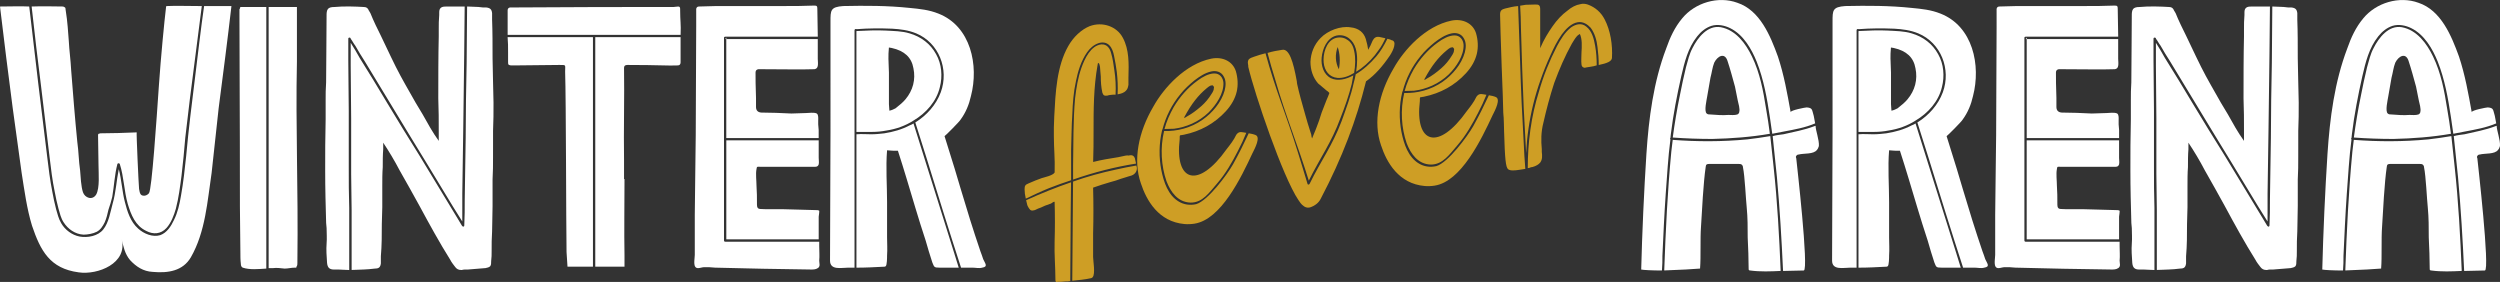 <svg xmlns="http://www.w3.org/2000/svg" id="Laag_2" viewBox="0 0 971.45 109.56"><rect x="0" y="0" width="971.45" height="109.56" fill="#333333" stroke="none"/><path d="M84.98,41.91l-2.75,25.27c-1.65,10.99-2.38,22.89-8.06,32.79-3.11,5.31-8.79,6.23-14.84,5.68-3.66-.18-6.41-2.02-8.79-4.58-2.01-2.38-2.56-5.13-3.3-8.24,2.56,9.52-9.34,14.1-16.67,13-11.17-1.47-14.84-8.42-18.13-18.13-2.01-6.59-2.93-13.55-4.03-20.51l-3.48-25.27C3.3,29.27,1.47,15.17,0,2.53c4.76,0,7.51-.18,11.36,0,2.2,19.05,4.58,39.19,6.96,58.24.55,4.58,1.1,9.16,2.01,13.74.37,2.2.92,4.58,1.47,6.78.55,1.83.92,3.66,2.02,5.5,1.47,2.56,4.21,4.58,7.14,5.13,3.11.55,7.14-.18,9.16-2.75,2.2-2.75,2.75-6.78,3.66-10.07,1.28-4.4,1.47-8.97,2.38-13.37,1.1,4.21,1.28,8.61,2.38,12.82.92,3.66,2.2,7.69,5.13,10.26,2.2,2.02,5.68,3.48,8.61,2.56,2.56-.92,4.21-3.48,5.31-5.86,1.47-2.93,2.2-6.23,2.75-9.52.92-5.13,1.47-10.26,2.01-15.39.92-10.26,2.2-20.51,3.48-30.77,1.1-8.79,2.2-18.68,3.48-27.47h10.62c-1.47,12.82-3.3,26.92-4.95,39.56ZM12.27,2.53c3.85-.18,10.07,0,12.27,0l.73.37c.18.18.18.37.18.55.92,5.86.92,8.42,1.28,12.45.18,3.66.73,7.51.92,11.36.73,9.34,1.47,18.68,2.38,27.84.55,3.85.55,7.51,1.1,11.17.18,2.38.37,6.23,1.1,8.42.73,2.2,3.66,3.3,5.13.92,1.47-2.56.92-8.43.92-11.17,0-4.03-.18-7.88-.18-11.9,0-.18,0-.37.18-.55.18,0,.37,0,.55-.18,4.76,0,9.52-.18,14.29-.37-.18,0,.73,20.15.92,21.98.18.73.18,1.83.92,2.38.92.55,2.2.18,2.93-.73,1.1-1.28,2.93-28.39,3.85-41.76.73-10.81,2.2-25.82,2.75-30.22,0,0,0-.55.18-.73,3.11-.18,9.71,0,13.74,0l-2.75,21.43c-1.28,9.89-2.56,19.78-3.66,29.67-.37,4.95-.92,9.89-1.47,14.83-.55,4.21-1.1,8.61-2.2,12.82-.73,2.56-1.83,5.49-3.66,7.51-2.2,2.38-5.13,2.56-7.88,1.1-4.21-2.02-5.86-6.23-7.14-10.44-1.47-5.13-1.47-10.44-3.11-15.57-.18-.37-.73-.37-.92,0-1.1,4.21-1.28,8.61-2.01,12.82-.37,1.65-.92,3.3-1.47,4.94-.37,1.65-.73,3.3-1.47,4.95-.73,1.47-1.65,2.93-3.11,3.66-1.47.73-3.48,1.1-5.13,1.1-3.3-.18-6.04-2.2-7.69-4.76-1.1-1.65-1.47-3.48-2.01-5.31-.55-2.2-1.1-4.4-1.47-6.59-.92-4.4-1.47-8.97-2.01-13.55l-3.3-27.47c-1.28-9.89-2.56-21.06-3.66-30.95Z" style="fill: #fff;"></path><path d="M93.41,2.72h10.07v101.65c-3.11.18-6.41.55-9.16-.37q-.73-.37-.73-1.47c-.18-1.47-.18-3.11-.18-4.76,0-5.68-.18-11.54-.18-17.4,0-40.11-.18-53.3-.18-74.18v-2.56c.18-.18.18-.37.18-.37,0-.18.18-.37.18-.55ZM115.57,101.98c0,.55,0,1.28-.37,1.65,0,.18,0,.37-.18.37h-.37c-1.47,0-2.75.37-4.03.37-1.65-.18-3.11-.37-4.58-.18h-1.65V2.72h10.99v21.25c-.55,25.82.55,48.17.18,78.02Z" style="fill: #fff;"></path><path d="M136.26,14.8c-.37-.37-.92-.18-.92.18v8.61c0,6.59.18,13,.18,19.6v21.98c0,5.13,0,10.44.18,15.57v24.18c-1.47,0-2.93-.18-4.03-.18h-1.83c-1.83,0-2.56-.73-2.75-2.56-.18-2.75-.37-5.13-.18-7.51.18-2.2,0-4.03,0-6.04,0-.73-.18-1.28-.18-2.02-.18-6.41-.37-13.19-.37-20.7,0-6.04,0-12.64.18-19.6v-7.33c0-2.2,0-4.58.18-6.96,0-6.78.18-16.67.18-25.82,0-1.1,0-2.02.55-2.75.55-.55,1.28-.73,2.56-.73,3.48-.37,8.43-.18,11.36,0,.92,0,1.47.37,1.83,1.1,0,.18.18.37.18.37.18.37.37.55.55.92.55,1.47,1.28,2.93,2.01,4.58,2.75,5.5,5.31,11.17,7.88,16.3,2.38,4.76,5.13,9.34,7.69,13.92.92,1.47,1.83,3.11,2.75,4.58,1.83,3.3,3.85,6.96,6.23,10.26v-3.66c0-4.21,0-8.61-.18-12.82,0-7.14,0-16.67.18-24.18v-2.56c0-2.02,0-3.85.18-5.68v-.73c0-.73,0-1.47.55-2.02.55-.55,1.47-.55,2.01-.55h7.33c0,6.23-.18,12.27-.18,18.5-.18,9.71-.18,19.41-.37,29.12-.18,8.24-.18,16.67-.37,25.09v10.81c-1.28-2.02-2.38-3.85-3.66-5.86-3.48-5.68-6.96-11.54-10.44-17.22-4.4-7.14-8.61-14.1-12.82-21.06-3.66-6.04-7.33-12.09-10.99-18.13-1.28-2.01-2.56-4.03-3.66-6.04-.73-.91-1.1-1.83-1.83-2.75v-.18ZM191.58,58.21v2.93c0,2.75,0,5.68-.18,8.61v10.26c0,3.3-.18,6.96-.18,9.89-.18,2.56-.18,5.13-.18,7.69,0,1.28,0,2.56-.18,3.85,0,.91,0,1.47-.37,2.01-.55.55-1.28.55-1.83.73-1.83.18-4.4.37-6.78.55h-.55c-.55,0-1.28,0-1.83.18h-.37c-.92,0-1.65-.37-2.2-1.1-.55-.73-1.47-1.83-2.01-2.93-4.03-6.41-8.06-13.74-11.91-20.88-2.56-4.58-5.13-9.34-7.69-13.74-2.01-3.85-4.21-7.51-6.41-10.81v2.56c-.18,2.2-.18,4.58-.18,6.96-.18,2.38-.18,4.95-.18,7.51v8.06c0,2.2-.18,4.4-.18,6.59,0,4.03,0,8.24-.37,12.45v2.75c-.18,1.47-.73,2.02-2.2,2.02-1.83.18-3.11.37-4.4.37s-3.11.18-4.76.18v-23.26c0-4.58-.18-9.34-.18-14.1v-21.61c0-6.78-.18-13.55-.18-20.33v-8.97c1.28,2.01,2.38,3.85,3.48,5.86,3.66,5.86,7.14,11.54,10.62,17.4,4.21,6.96,8.43,13.92,12.82,20.88,3.66,6.04,7.33,12.09,10.99,18.13,1.28,2.02,2.38,4.03,3.66,6.04.55.92,1.1,1.83,1.65,2.75l.18.18c.18.37.73.18.73-.18.18-3.3.18-6.78.18-10.07.18-8.06.18-15.93.37-23.99,0-9.71.18-19.41.37-29.12,0-7.33.18-14.65.18-21.98,1.47,0,3.11.18,4.4.18.55,0,1.1.18,1.65.18h1.28c1.65.18,2.2.73,2.38,2.2v2.56c.18,4.58.18,9.89.18,15.02.18,5.86.18,12.09.37,17.22,0,3.66,0,7.33-.18,10.99v7.33Z" style="fill: #fff;"></path><path d="M197.26,13.52V4q0-.92.92-1.1h1.28c23.81-.18,43.04-.18,62.27-.18.55,0,1.1-.18,1.83-.18.55,0,.73.37.73.92v.37c0,4.4.37,5.49.18,9.71h-67.22ZM230.41,14.62v89.01h-9.89l-.37-5.68c-.18-11.17-.18-58.61-.55-70.15,0-2.75.55-2.56-2.38-2.56-6.78,0-10.44.18-17.22.18h-1.47c-.92-.18-1.1-.18-1.1-1.28v-3.85c0-2.2,0-3.84-.18-5.86h33.15v.18ZM264.47,24.14q0,1.28-1.1,1.28c-3.66.18-7.33-.18-19.6-.18q-1.28,0-1.28,1.1c.18,11.17-.18,24.54,0,35.72v7.51h.18c0,9.89-.18,19.96,0,29.85v4.21h-11.36V14.44h33.15v9.71Z" style="fill: #fff;"></path><path d="M317.77,104.18c-.73.55-1.83.55-2.56.55-13.19-.18-24.36-.37-37.36-.73-1.47-.18-2.75-.18-4.21-.18-.73,0-1.65.37-2.38.37-2.2,0-1.28-3.48-1.28-5.13v-15.57c.18-10.26.18-20.7.37-30.95,0-14.1.18-28.2.18-42.31V3.45q.18-.92,1.1-.92c2.2,0,4.58-.18,6.78-.18h25.82c4.03,0,8.06,0,12.09-.18,1.1,0,1.28.18,1.28,1.28,0,3.66.18,7.14.18,10.81h-35.9c-.37,0-.55.18-.55.37v78.76c0,.37.18.55.55.55h36.45v1.65c0,2.02.18,3.85,0,5.68,0,1.1.55,2.2-.55,2.93ZM282.24,14.8v.37h-.37c0-.18.18-.37.37-.55v.18ZM282.24,15.17h35.53v7.69c0,.92.18,1.83,0,2.75q-.18,1.1-1.28,1.28c-2.93.18-17.22,0-21.25,0h-.55q-1.1.18-1.1,1.28c0,1.83,0,5.68.18,9.89v3.48q0,2.01,2.01,2.2c3.85,0,7.69.18,11.72.37,1.83,0,3.85-.18,5.68-.18,1.1,0,3.11-.37,4.21.18.73.55.55,2.01.55,2.75v1.47c0,.73.18,1.47.18,2.2v3.11h-35.9V15.17ZM293.96,65.72c-.37,1.83,0,4.58,0,6.41.18,2.38.18,4.76.18,7.14v.18c0,2.2,1.1,1.65,3.11,1.83h6.59c4.4.18,8.97.18,13.55.37.18,0,.55,0,.92.18.18.18-.18,2.01-.18,2.38v8.79h-35.9v-38.46h35.9v6.78c0,.73.18,1.83,0,2.56-.18.55-.55.92-1.28.92h-21.61c-1.1,0-1.1-.18-1.28.91Z" style="fill: #fff;"></path><path d="M381.69,104c-1.28.37-2.56,0-3.85,0h-4.4c-4.58-14.1-8.97-28.21-13.37-42.49-1.47-4.58-2.93-9.34-4.4-13.92,4.4-2.75,8.06-6.78,9.89-11.72,3.3-8.97-.73-19.23-9.52-22.89-3.11-1.28-6.23-1.65-9.34-1.83-4.58-.18-9.16-.18-13.74.18h-.18c-.18-.18-.73,0-.73.37v92.31h-2.56c-2.56,0-6.96,1.1-6.96-2.75,0-16.48.18-33.15.18-49.64V8.39c0-4.4,0-5.68,4.95-6.04,8.61-.18,17.22-.18,25.82.73,3.85.37,7.51.73,11.17,2.2,12.64,4.95,15.75,20.15,12.64,32.05-.73,3.3-2.01,6.41-4.03,9.16-.37.73-6.04,6.41-6.23,6.41,2.56,8.06,5.86,18.87,6.23,20.33,2.38,8.06,4.95,16.3,7.69,24.36.37.91.73,2.01,1.1,3.11.73,1.65,2.01,2.93-.37,3.3ZM332.79,51.25V12.06h.18c3.66-.18,7.51-.37,11.17-.18,3.11.18,6.41.18,9.34,1.1,4.4,1.28,8.06,4.03,10.26,8.06,2.2,3.85,2.56,8.61,1.47,12.82-1.28,5.49-5.31,10.07-10.26,13-3.11,2.01-6.78,3.3-10.44,3.85-1.83.37-3.85.55-5.68.55h-6.04ZM370.89,98.69c.55,1.83,1.1,3.48,1.65,5.31h-7.51c-2.01,0-2.01-.18-2.75-2.02-.92-2.93-1.83-5.68-2.56-8.42-1.47-4.4-2.75-8.61-4.03-12.82-2.2-7.33-4.4-14.84-6.78-22.16-1.28,0-2.75,0-4.21-.18-.55,6.59,0,13.55,0,20.15v13.74c0,2.2.18,4.58,0,6.96,0,.73,0,3.85-.55,4.21-.18.18-.37.18-.73.18-3.48.18-6.96.37-10.62.37v-51.83c2.01-.18,3.85,0,5.68,0s3.48-.18,5.13-.37c3.48-.55,6.78-1.47,9.89-3.11.55-.18.92-.37,1.47-.73,5.31,16.85,10.62,33.88,15.93,50.73ZM345.24,23.05c0,1.83.18,3.66.18,5.13v12.27c0,.92.18,1.83.18,2.56.92-.18,1.65-.55,2.38-.92,1.65-1.28,2.93-2.38,3.85-3.48,2.93-3.48,4.03-7.69,3.11-12.09-.73-4.21-3.48-6.78-8.43-7.88-.37,0-.73-.18-1.1-.18-.18,1.65-.18,3.11-.18,4.58Z" style="fill: #fff;"></path><path d="M438.48,33.03c-.16.8-.31,1.61-.93,2.17-.78.9-2.03,1.25-3.27,1.45.16-2.98,0-5.92-.31-8.67-.31-2.13-.62-4.26-1.09-6.37-.31-1.51-.78-2.99-1.87-4.07-1.09-1.07-2.65-1.29-4.21-.74-1.71.58-3.27,1.92-4.36,3.49-2.34,3.33-3.58,7.42-4.36,11.29-.93,4.2-1.25,8.61-1.4,12.84-.31,4.57-.31,9.09-.47,13.78v11.84c-2.96.94-5.76,2-8.57,3.07-3.12,1.27-6.08,2.68-9.04,4.08-.31-1.35-.47-2.57-.47-3.66,0-1.4.31-1.76,1.56-2.27,1.71-.74,3.43-1.48,5.14-2.06.93-.3,4.36-1,4.99-2.19v-.62c.16-4.39-.31-8.83-.31-13.35v-3.58c0-1.4.16-2.83.16-4.39.47-8.95.93-19.31,5.45-27.19,2.02-3.59,5.14-6.42,8.26-7.7,4.99-1.88,10.59.04,12.93,4.5,2.49,4.59,2.34,10.07,2.18,15.39v2.96ZM416.04,86.28c0,7.63-.16,15.29-.16,22.93-.62.1-1.25.2-1.87.14-.93.15-2.03.17-2.96.16-.31.05-.62.1-.78-.03-.16-.29-.16-.6-.16-.91,0-4.83-.47-9.74-.31-14.75.16-5.17.16-10.31,0-15.42-.47-.08-.93.46-1.4.69-.78.28-1.56.56-2.34.84-.47.23-.93.46-1.56.71-.78.28-1.56.56-2.34.99-1.25.35-1.71.27-2.34-.72-.31-.42-.47-.86-.62-1.15-.16-.6-.31-1.35-.47-1.95,5.76-2.63,11.53-4.94,17.45-6.97,0,5.14-.16,10.31-.16,15.45ZM437.54,68.86c-.62.25-1.4.38-2.03.63-1.25.51-2.65.89-4.05,1.27-2.18.66-4.52,1.34-6.7,2.15v.16c.16,5.74.16,11.82,0,17.61v9.19c0,1.4.93,6.55-.16,7.81-.16.18-.31.36-.62.41-2.34.53-4.83.76-7.32,1,.16-12.8.16-25.73.31-38.53,5.45-1.95,11.06-3.47,16.67-4.67,2.65-.58,5.3-1.15,7.95-1.57,0,.31.16.6.16.75.16,1.38-.62,2.59-2.03,3.13-.78.28-1.56.4-2.18.66ZM416.98,69.78v-5.3c.16-8.75,0-17.45.78-26.3.47-3.97,1.09-7.96,2.49-11.92,1.25-3.47,3.58-8.51,7.63-9,2.34-.21,3.43,1.64,3.89,3.43.62,2.08.93,4.37,1.25,6.66.47,3.04.62,6.13.47,9.43-.31.05-.62-.06-.93,0-.78.12-1.56.09-2.18.35-.16.02-.93.15-1.4-.09-.47-.39-.47-.86-.62-.99-.47-2.11-.62-4.26-.62-6.29-.16-1.22-.16-2.62-.31-3.85-.16-.44-.16-1.07-.47-1.33,0,0-.16-.13-.31-.11,0,0,0,.16-.16.8-1.56,8.66-1.56,17.39-1.56,25.64,0,4.05,0,7.95-.16,12.02,3.27-.83,6.54-1.35,9.82-1.87.93-.15,1.87-.45,2.8-.6.47-.07.78-.12,1.09-.02l.62-.1c.93-.15,1.56.22,1.87,1.11.16.75.31,1.35.47,2.11-8.1,1.28-16.36,3.37-24.46,6.21Z" style="fill: #ce9e25;"></path><path d="M486.77,59.34c-4.52,9.75-12.31,25.94-22.59,27.57-1.25.2-2.65.26-3.89.15-10.13-.89-14.8-9.19-16.98-15.85-3.12-9.01-.93-19.95,4.83-29.74,4.05-7.34,12.46-16.62,22.59-18.69,4.36-.85,8.26,1.03,9.5,4.88.78,2.68.93,5.46.31,8.05-.62,2.59-2.03,5.15-4.21,7.52-4.36,4.74-9.82,7.79-16.36,9.13l-.62.1-.78.12c-.16.18-.16.49-.16.8v.62c-2.03,16.68,7.17,19.59,18.23,3.97,1.4-1.78,2.8-3.56,3.74-5.58.47-.7,1.09-1.11,1.87-1.07.78.03,1.4.24,2.03.3-.93,2.33-2.03,4.68-3.27,7.06-2.18,4.24-4.67,8.69-7.95,12.48s-5.76,7.61-10.44,7.57c-4.99-.15-7.79-4.22-9.35-8.33-2.03-5.91-2.49-12.85-.93-19.48,4.99.15,10.44-1.19,14.96-4.39,3.74-2.62,7.32-6.77,8.57-11.33.47-1.79.62-3.84-.31-5.4-.93-1.88-2.96-2.49-4.98-2.01-2.34.53-4.52,1.96-6.54,3.53-1.87,1.54-3.74,3.24-5.3,5.2-3.43,4.13-5.76,8.86-7.01,13.73-.16.18-.16.34-.16.34-1.25,5.18-1.25,10.64-.31,15.47.93,4.68,2.65,9.86,6.86,12.31,1.87,1.11,4.21,1.52,6.7.96,4.52-1.34,12-11.4,14.33-15.51,2.18-3.93,4.21-7.99,6.08-12.02.93.16,1.87.33,2.65.67,2.03.77-.16,5.01-1.09,6.87ZM456.08,50.03c-1.25.04-2.34.06-3.58.1.78-2.93,2.02-5.77,3.58-8.51,2.34-3.95,5.45-7.56,9.35-10.36,1.87-1.39,4.21-2.69,6.39-2.72,2.18-.03,3.43,1.64,3.58,3.64.16,4.18-2.8,8.55-5.76,11.51-3.89,3.73-8.72,5.74-13.55,6.35ZM460.13,45.8l.16-.02c.31-.05.47-.23.78-.43,2.03-1.1,3.9-2.49,5.61-4,1.56-1.34,2.96-2.96,4.21-5.03.47-.7.78-1.37.78-1.99.16-.34,0-.78-.31-1.04-.16-.29-.62-.06-1.09.02-.47.23-.93.61-1.4,1-3.27,2.7-5.92,6.08-8.57,11.02,0,0-.16.18-.16.34v.16Z" style="fill: #ce9e25;"></path><path d="M541.77,17.92c-.31,1.3-.93,2.48-1.71,3.7-2.96,4.36-5.76,7.46-9.04,9.84-.16.02-.31.21-.31.52-3.58,14.43-9.04,29.16-17.45,45.14-.78,1.68-2.34,2.86-4.21,3.47l-.47.07c-.78.12-1.56-.22-2.02-.61-.93-.63-1.56-1.62-2.03-2.33-6.08-9.01-16.98-41.09-19.48-51.76v-.47c-.16-.91-.31-1.67.16-2.36.47-.54,1.25-.82,2.18-1.12,1.4-.53,2.96-.94,4.36-1.31,3.9,14.34,8.1,23.96,12.46,38.07,1.25,4.16,2.65,8.46,3.9,12.78.16.29.62.21.78-.12,4.67-9.47,8.72-14.62,12.46-24.41,1.71-4.79,3.58-9.76,4.67-14.76.31-1.14.62-2.28.78-3.4,2.96-1.72,5.61-4.16,7.95-6.87,1.71-1.99,3.12-4.39,4.36-6.92.31.11.78.19,1.09.29l.47.24c1.09.14,1.4,1.02,1.09,2.32ZM495.5,30.85c-1.09-3.41-2.03-6.85-2.96-10.28,2.03-.63,3.89-.93,5.76-1.22,2.65-.42,4.21,4.48,5.61,12.2,0,.62.16,1.07.16,1.22.78,3.62,1.87,7.34,3.12,11.81.62,2.24,1.25,4.32,1.87,6.25.16.44.31,1.04.47,1.48,0,.47.16,1.07.31,1.51.31-.67.62-1.66,1.09-2.67.16-.49.47-1.01.47-1.16.78-1.99,1.56-4.14,2.18-6.27.62-1.66,1.25-3.16,1.87-4.81.31-.83.78-1.68,1.09-2.67v-.16c-.16-.13-.62-.68-.93-.79-.16-.13-.31-.26-.47-.39-.31-.26-.62-.52-1.09-.92-.62-.52-1.25-1.05-1.87-1.57-2.03-2.33-2.96-5.3-2.96-8.41.16-3.45,1.4-6.61,3.89-9.19,2.8-2.94,7.79-4.82,11.69-4.19,3.12.29,5.14,1.99,5.92,4.52.47,1.64.78,2.99.93,4.21.62-1.03,1.25-2.38,1.71-3.54.62-1.19,1.4-1.62,2.49-1.49.78.19,1.71.35,2.49.54-.78,1.68-1.56,3.21-2.65,4.63-1.87,2.79-4.21,5.18-6.85,7.16-.62.41-1.25.82-1.87,1.23.47-3.19.62-6.33-.16-9.01-.93-3.28-3.74-5.8-7.48-5.05-3.74.9-5.45,5.23-5.76,8.55-.31,3.17.78,6.58,3.58,8,2.65,1.29,5.92.46,8.72-1.07-.16,1.12-.47,2.26-.62,3.37-1.09,4.38-2.65,8.83-4.36,13.15-3.58,9.76-7.63,14.92-12.31,24.38-4.52-14.55-8.88-24.77-13.09-39.37ZM526.19,19.76c.62,2.71.47,5.69,0,8.57-2.03,1.26-4.21,2.07-6.39,1.95-3.27-.26-5.14-2.77-5.45-5.99-.31-3.07.78-8.07,4.36-9.42,1.56-.56,3.43-.39,4.67.51,1.56.84,2.49,2.57,2.8,4.39ZM519.8,18.28c-1.09,2.82-.93,6.07.47,8.65.62-3.21.31-6.44-.47-8.65Z" style="fill: #ce9e25;"></path><path d="M580.09,44.56c-4.52,9.75-12.31,25.94-22.59,27.57-1.25.2-2.65.26-3.89.15-10.13-.89-14.8-9.19-16.98-15.85-3.12-9.01-.93-19.95,4.83-29.74,4.05-7.34,12.46-16.62,22.59-18.69,4.36-.85,8.26,1.03,9.5,4.88.78,2.68.93,5.46.31,8.05-.62,2.59-2.03,5.15-4.21,7.52-4.36,4.74-9.82,7.79-16.36,9.13-.31.05-.47.07-.62.1l-.78.12c-.16.18-.16.49-.16.8v.62c-2.03,16.68,7.17,19.59,18.23,3.97,1.4-1.78,2.8-3.56,3.74-5.58.47-.7,1.09-1.11,1.87-1.07.78.03,1.4.24,2.03.3-.93,2.33-2.03,4.68-3.27,7.06-2.18,4.24-4.67,8.69-7.95,12.48-3.12,3.61-5.76,7.61-10.44,7.57-4.99-.15-7.79-4.22-9.35-8.33-2.03-5.91-2.49-12.85-.93-19.48,4.99.15,10.44-1.19,14.96-4.39,3.74-2.62,7.32-6.77,8.57-11.33.47-1.79.62-3.84-.31-5.4-.93-1.88-2.96-2.49-4.98-2.01-2.34.53-4.52,1.96-6.54,3.53-1.87,1.54-3.74,3.24-5.3,5.2-3.43,4.13-5.76,8.86-7.01,13.73-.16.18-.16.34-.16.34-1.25,5.18-1.25,10.64-.31,15.47.93,4.68,2.65,9.86,6.86,12.31,1.87,1.11,4.21,1.52,6.7.96,4.52-1.34,12-11.4,14.33-15.51,2.18-3.93,4.21-7.99,6.08-12.02.93.16,1.87.33,2.65.67,2.03.77-.16,5.01-1.09,6.87ZM549.4,35.25c-1.25.04-2.34.06-3.58.1.78-2.93,2.02-5.77,3.58-8.51,2.34-3.95,5.45-7.56,9.35-10.36,1.87-1.39,4.21-2.69,6.39-2.72,2.18-.03,3.43,1.64,3.58,3.64.16,4.18-2.8,8.55-5.76,11.51-3.89,3.73-8.72,5.74-13.55,6.35ZM553.45,31.02l.16-.02c.31-.05.47-.23.78-.43,2.03-1.1,3.9-2.49,5.61-4,1.56-1.34,2.96-2.96,4.21-5.03.47-.7.78-1.37.78-1.99.16-.34,0-.78-.31-1.04-.16-.29-.62-.06-1.09.02-.47.23-.93.61-1.4,1-3.27,2.7-5.92,6.08-8.57,11.02,0,0-.16.18-.16.34v.16Z" style="fill: #ce9e25;"></path><path d="M592.72,65.62c-.78.12-1.56.25-2.34.37-1.87.3-3.58.41-4.36-.24-.93-.79-1.25-4.01-1.56-14.71,0-2.18-.16-4.18-.16-5.27,0-.62-.16-1.22-.16-2,0-2.34-.31-9.92-.62-17.97-.31-8.99-.62-18.29-.62-20.15,0-1.56.62-1.97,1.87-2.32,1.71-.43,3.43-.85,5.14-.97.31,7.27.47,14.73.78,22,.31,10.39.78,20.75,1.4,31.25.16,3.25.31,6.65.62,10.03ZM621.23,25.27c0-2.34-.16-4.65-.47-6.94-.31-2.76-1.09-5.44-2.65-7.53-1.25-1.36-2.96-2.49-4.99-2.17-2.49.39-4.67,2.61-6.23,4.73-1.87,2.63-3.27,5.5-4.52,8.35-1.4,3.03-2.65,6.18-3.74,9.32-2.18,6.11-3.74,12.43-4.67,18.81-.47,3.19-.78,6.51-.93,9.65-.31-5.71-.62-11.59-.93-17.3-.47-10.36-.78-20.91-1.09-31.3,0-2.96-.16-5.74-.31-8.68.78-.12,1.56-.25,2.18-.35,1.25-.04,2.65-.11,3.58-.1,1.56-.09,2.03.3,2.03,1.86v15.11c1.4-3.34,3.12-6.1,4.83-8.55,1.71-2.45,3.58-4.46,5.77-6.05,1.56-1.34,3.27-2.23,4.98-2.5.93-.3,2.03-.17,2.96.15,2.96,1.09,5.14,3.08,6.54,5.82,2.18,4.17,3.12,9.79,2.8,14.98-.16,1.27-1.87,2.01-5.14,2.68ZM620.45,25.4c-.78.28-1.56.4-2.34.53-.78.12-1.4.22-1.71.27s-.62.25-1.09.02c-.62-.21-.78-.97-.78-1.28-.16-1.38,0-2.96,0-4.36.16-2.67.31-5.35-.62-7.38-.31.2-.78.43-1.25.98-.78.9-1.4,2.09-1.87,2.79-2.65,4.78-4.83,9.8-6.85,15.26-1.71,5.26-3.12,10.62-4.21,15.47-.93,3.58-.93,7-.62,10.23v1.09c.16,1.38.31,2.91-.62,4.15-.62.72-1.56,1.34-2.96,1.72l-.62.1c-.31.2-.78.28-1.25.35,0-9.82,1.25-19.98,4.36-29.82,1.71-6.04,4.05-11.86,7.01-17.62,1.4-2.56,2.96-5.3,5.45-7.25,2.03-1.41,4.21-1.76,5.92-.31,2.18,1.68,2.96,4.67,3.43,7.4.47,2.57.62,5.2.62,7.69Z" style="fill: #ce9e25;"></path><path d="M705.32,47.95c-3.85,1.65-8.06,2.38-11.9,3.11l-4.76.92-.92-6.41c-1.1-7.33-2.38-14.65-5.13-21.61-2.01-4.95-5.13-10.44-10.26-13-2.2-1.1-4.95-1.65-7.33-.91-2.2.73-4.03,2.2-5.49,4.03-3.66,4.58-4.95,10.07-6.23,15.57-1.65,7.33-3.11,14.83-4.03,22.34,0,.55-.18,1.1-.18,1.65-.18,0-.18.37,0,.55-.92,6.96-1.28,14.1-1.83,21.25-.55,7.88-.91,15.93-1.28,23.99,0,1.83,0,3.66-.18,5.68-3.85,0-7.14-.18-8.06-.37.37-14.47,1.1-30.59,2.02-44.87.91-13.92,2.75-28.02,7.69-41.03,1.47-4.21,3.3-8.24,6.23-11.72,4.95-6.04,13.92-8.79,21.43-6.04,8.79,2.93,12.82,12.82,15.75,20.88,2.38,7.14,3.66,14.47,4.95,21.61,0-.73,5.68-1.83,6.23-1.83,2.38.18,2.02.92,2.75,3.3l.55,2.93ZM691.95,105.28c-3.85.18-7.88.37-11.91-.18-.18,0-.37,0-.37-.18-.18,0-.18-.18-.18-.37,0-2.93-.18-9.34-.37-12.27,0-3.85,0-7.69-.37-11.54-.37-3.48-.73-12.27-1.47-15.75,0-.37-.18-.73-.37-.92-.37-.37-.92-.37-1.47-.37h-11.17c-.37,0-.91,0-1.28.37,0,.18-.18.37-.18.73-.91,6.04-1.47,17.22-1.83,23.26-.37,4.95,0,11.54-.37,16.3-1.83.18-8.24.55-13.92.73.55-15.39,1.28-30.77,2.75-46.16l.55-4.58c9.52.73,19.23.73,28.94-.18,2.93-.37,5.86-.73,8.97-1.28l1.28,11.91c1.47,13.55,2.2,27.11,2.75,40.48ZM687.73,51.98c-7.33,1.28-14.83,1.83-22.34,2.01-5.13,0-10.26-.18-15.39-.55.73-5.49,1.65-10.99,2.75-16.3.73-3.66,1.47-7.33,2.38-10.99.73-2.56,1.28-5.13,2.56-7.51,2.02-4.03,5.86-8.97,10.99-8.06,5.86,1.1,9.71,6.41,12.09,11.36,3.11,6.41,4.4,13.37,5.49,20.33.55,3.3,1.1,6.59,1.47,9.71ZM675.28,39.16l-1.1-5.49c-.92-3.3-1.83-6.78-2.93-10.07-1.1-3.3-3.85-1.83-5.13.73-.73,1.83-.92,3.84-1.47,5.86l-1.28,7.33c-.18,1.28-1.28,5.68-.18,6.59.37.37.91.37,1.47.37,2.38.18,4.58.37,6.96.18.92,0,2.38.18,3.48-.18.37-.18.73-.55.73-.92.37-1.28-.37-3.48-.55-4.4ZM706.78,56.75c-.18.55-.37,1.1-.73,1.47-1.28,1.83-5.13,1.28-7.14,1.83-.37,0-.73.18-.92.55-.18.18-.18.55,0,.92.18,1.83,4.95,43.41,2.93,43.59-2.75,0-5.31.18-8.06.18-.55-12.09-1.28-24.36-2.38-36.45l-1.65-15.94c1.28-.37,2.75-.55,4.21-.73,4.03-.92,8.06-1.65,11.91-3.11.18,0,.37-.18.55-.18,0,1.83,1.47,5.5,1.28,7.88Z" style="fill: #fff;"></path><path d="M771.07,104c-1.28.37-2.56,0-3.85,0h-4.4c-4.58-14.1-8.97-28.21-13.37-42.49-1.47-4.58-2.93-9.34-4.4-13.92,4.4-2.75,8.06-6.78,9.89-11.72,3.3-8.97-.73-19.23-9.52-22.89-3.11-1.28-6.23-1.65-9.34-1.83-4.58-.18-9.16-.18-13.74.18h-.18c-.18-.18-.73,0-.73.37v92.31h-2.56c-2.56,0-6.96,1.1-6.96-2.75,0-16.48.18-33.15.18-49.64V8.39c0-4.4,0-5.68,4.95-6.04,8.61-.18,17.22-.18,25.82.73,3.85.37,7.51.73,11.17,2.2,12.64,4.95,15.75,20.15,12.64,32.05-.73,3.3-2.02,6.41-4.03,9.16-.37.73-6.04,6.41-6.23,6.41,2.56,8.06,5.86,18.87,6.23,20.33,2.38,8.06,4.95,16.3,7.69,24.36.37.91.73,2.01,1.1,3.11.73,1.65,2.01,2.93-.37,3.3ZM722.17,51.25V12.06h.18c3.66-.18,7.51-.37,11.17-.18,3.11.18,6.41.18,9.34,1.1,4.4,1.28,8.06,4.03,10.26,8.06,2.2,3.85,2.56,8.61,1.47,12.82-1.28,5.49-5.31,10.07-10.26,13-3.11,2.01-6.78,3.3-10.44,3.85-1.83.37-3.85.55-5.68.55h-6.04ZM760.26,98.69c.55,1.83,1.1,3.48,1.65,5.31h-7.51c-2.02,0-2.02-.18-2.75-2.02-.92-2.93-1.83-5.68-2.56-8.42-1.47-4.4-2.75-8.61-4.03-12.82-2.2-7.33-4.4-14.84-6.78-22.16-1.28,0-2.75,0-4.21-.18-.55,6.59,0,13.55,0,20.15v13.74c0,2.2.18,4.58,0,6.96,0,.73,0,3.85-.55,4.21-.18.18-.37.18-.73.18-3.48.18-6.96.37-10.62.37v-51.83c2.01-.18,3.85,0,5.68,0s3.48-.18,5.13-.37c3.48-.55,6.78-1.47,9.89-3.11.55-.18.91-.37,1.47-.73,5.31,16.85,10.62,33.88,15.93,50.73ZM734.62,23.05c0,1.83.18,3.66.18,5.13v12.27c0,.92.18,1.83.18,2.56.91-.18,1.65-.55,2.38-.92,1.65-1.28,2.93-2.38,3.84-3.48,2.93-3.48,4.03-7.69,3.11-12.09-.73-4.21-3.48-6.78-8.43-7.88-.37,0-.73-.18-1.1-.18-.18,1.65-.18,3.11-.18,4.58Z" style="fill: #fff;"></path><path d="M823.08,104.18c-.73.55-1.83.55-2.56.55-13.19-.18-24.36-.37-37.36-.73-1.47-.18-2.75-.18-4.21-.18-.73,0-1.65.37-2.38.37-2.2,0-1.28-3.48-1.28-5.13v-15.57c.18-10.26.18-20.7.37-30.95,0-14.1.18-28.2.18-42.31V3.45q.18-.92,1.1-.92c2.2,0,4.58-.18,6.78-.18h25.82c4.03,0,8.06,0,12.09-.18,1.1,0,1.28.18,1.28,1.28,0,3.66.18,7.14.18,10.81h-35.9c-.37,0-.55.18-.55.37v78.76c0,.37.18.55.55.55h36.45v1.65c0,2.02.18,3.85,0,5.68,0,1.1.55,2.2-.55,2.93ZM787.55,14.8v.37h-.37c0-.18.18-.37.37-.55v.18ZM787.55,15.17h35.53v7.69c0,.92.18,1.83,0,2.75q-.18,1.1-1.28,1.28c-2.93.18-17.22,0-21.25,0h-.55q-1.1.18-1.1,1.28c0,1.83,0,5.68.18,9.89v3.48q0,2.01,2.02,2.2c3.85,0,7.69.18,11.72.37,1.83,0,3.85-.18,5.68-.18,1.1,0,3.11-.37,4.21.18.73.55.55,2.01.55,2.75v1.47c0,.73.18,1.47.18,2.2v3.11h-35.9V15.17ZM799.27,65.72c-.37,1.83,0,4.58,0,6.41.18,2.38.18,4.76.18,7.14v.18c0,2.2,1.1,1.65,3.11,1.83h6.59c4.4.18,8.97.18,13.55.37.18,0,.55,0,.91.18.18.18-.18,2.01-.18,2.38v8.79h-35.9v-38.46h35.9v6.78c0,.73.18,1.83,0,2.56-.18.55-.55.92-1.28.92h-21.61c-1.1,0-1.1-.18-1.28.91Z" style="fill: #fff;"></path><path d="M837.73,14.8c-.37-.37-.92-.18-.92.18v8.61c0,6.59.18,13,.18,19.6v21.98c0,5.13,0,10.44.18,15.57v24.18c-1.47,0-2.93-.18-4.03-.18h-1.83c-1.83,0-2.56-.73-2.75-2.56-.18-2.75-.37-5.13-.18-7.51.18-2.2,0-4.03,0-6.04,0-.73-.18-1.28-.18-2.02-.18-6.41-.37-13.19-.37-20.7,0-6.04,0-12.64.18-19.6v-7.33c0-2.2,0-4.58.18-6.96,0-6.78.18-16.67.18-25.82,0-1.1,0-2.02.55-2.75.55-.55,1.28-.73,2.56-.73,3.48-.37,8.42-.18,11.36,0,.91,0,1.47.37,1.83,1.1,0,.18.18.37.18.37.18.37.37.55.55.92.55,1.47,1.28,2.93,2.02,4.58,2.75,5.5,5.31,11.17,7.88,16.3,2.38,4.76,5.13,9.34,7.69,13.92.92,1.47,1.83,3.11,2.75,4.58,1.83,3.3,3.85,6.96,6.23,10.26v-3.66c0-4.21,0-8.61-.18-12.82,0-7.14,0-16.67.18-24.18v-2.56c0-2.02,0-3.85.18-5.68v-.73c0-.73,0-1.47.55-2.02.55-.55,1.47-.55,2.02-.55h7.33c0,6.23-.18,12.27-.18,18.5-.18,9.71-.18,19.41-.37,29.12-.18,8.24-.18,16.67-.37,25.09v10.81c-1.28-2.02-2.38-3.85-3.66-5.86-3.48-5.68-6.96-11.54-10.44-17.22-4.4-7.14-8.61-14.1-12.82-21.06-3.66-6.04-7.33-12.09-10.99-18.13-1.28-2.01-2.56-4.03-3.66-6.04-.73-.91-1.1-1.83-1.83-2.75v-.18ZM893.05,58.21v2.93c0,2.75,0,5.68-.18,8.61v10.26c0,3.3-.18,6.96-.18,9.89-.18,2.56-.18,5.13-.18,7.69,0,1.28,0,2.56-.18,3.85,0,.91,0,1.47-.37,2.01-.55.55-1.28.55-1.83.73-1.83.18-4.4.37-6.78.55h-.55c-.55,0-1.28,0-1.83.18h-.37c-.92,0-1.65-.37-2.2-1.1-.55-.73-1.47-1.83-2.02-2.93-4.03-6.41-8.06-13.74-11.9-20.88-2.56-4.58-5.13-9.34-7.69-13.74-2.01-3.85-4.21-7.51-6.41-10.81v2.56c-.18,2.2-.18,4.58-.18,6.96-.18,2.38-.18,4.95-.18,7.51v8.06c0,2.2-.18,4.4-.18,6.59,0,4.03,0,8.24-.37,12.45v2.75c-.18,1.47-.73,2.02-2.2,2.02-1.83.18-3.11.37-4.4.37s-3.11.18-4.76.18v-23.26c0-4.58-.18-9.34-.18-14.1v-21.61c0-6.78-.18-13.55-.18-20.33v-8.97c1.28,2.01,2.38,3.85,3.48,5.86,3.66,5.86,7.14,11.54,10.62,17.4,4.21,6.96,8.43,13.92,12.82,20.88,3.66,6.04,7.33,12.09,10.99,18.13,1.28,2.02,2.38,4.03,3.66,6.04.55.92,1.1,1.83,1.65,2.75l.18.18c.18.37.73.18.73-.18.18-3.3.18-6.78.18-10.07.18-8.06.18-15.93.37-23.99,0-9.71.18-19.41.37-29.12,0-7.33.18-14.65.18-21.98,1.47,0,3.11.18,4.4.18.55,0,1.1.18,1.65.18h1.28c1.65.18,2.2.73,2.38,2.2v2.56c.18,4.58.18,9.89.18,15.02.18,5.86.18,12.09.37,17.22,0,3.66,0,7.33-.18,10.99v7.33Z" style="fill: #fff;"></path><path d="M969.97,47.95c-3.85,1.65-8.06,2.38-11.9,3.11l-4.76.92-.92-6.41c-1.1-7.33-2.38-14.65-5.13-21.61-2.01-4.95-5.13-10.44-10.26-13-2.2-1.1-4.95-1.65-7.33-.91-2.2.73-4.03,2.2-5.49,4.03-3.66,4.58-4.95,10.07-6.23,15.57-1.65,7.33-3.11,14.83-4.03,22.34,0,.55-.18,1.1-.18,1.65-.18,0-.18.37,0,.55-.92,6.96-1.28,14.1-1.83,21.25-.55,7.88-.91,15.93-1.28,23.99,0,1.83,0,3.66-.18,5.68-3.85,0-7.14-.18-8.06-.37.37-14.47,1.1-30.59,2.02-44.87.91-13.92,2.75-28.02,7.69-41.03,1.47-4.21,3.3-8.24,6.23-11.72,4.95-6.04,13.92-8.79,21.43-6.04,8.79,2.93,12.82,12.82,15.75,20.88,2.38,7.14,3.66,14.47,4.95,21.61,0-.73,5.68-1.83,6.23-1.83,2.38.18,2.02.92,2.75,3.3l.55,2.93ZM956.6,105.28c-3.85.18-7.88.37-11.91-.18-.18,0-.37,0-.37-.18-.18,0-.18-.18-.18-.37,0-2.93-.18-9.34-.37-12.27,0-3.85,0-7.69-.37-11.54-.37-3.48-.73-12.27-1.47-15.75,0-.37-.18-.73-.37-.92-.37-.37-.92-.37-1.47-.37h-11.17c-.37,0-.91,0-1.28.37,0,.18-.18.37-.18.73-.91,6.04-1.47,17.22-1.83,23.26-.37,4.95,0,11.54-.37,16.3-1.83.18-8.24.55-13.92.73.55-15.39,1.28-30.77,2.75-46.16l.55-4.58c9.52.73,19.23.73,28.94-.18,2.93-.37,5.86-.73,8.97-1.28l1.28,11.91c1.47,13.55,2.2,27.11,2.75,40.48ZM952.39,51.98c-7.33,1.28-14.83,1.83-22.34,2.01-5.13,0-10.26-.18-15.39-.55.73-5.49,1.65-10.99,2.75-16.3.73-3.66,1.47-7.33,2.38-10.99.73-2.56,1.28-5.13,2.56-7.51,2.02-4.03,5.86-8.97,10.99-8.06,5.86,1.1,9.71,6.41,12.09,11.36,3.11,6.41,4.4,13.37,5.49,20.33.55,3.3,1.1,6.59,1.47,9.71ZM939.93,39.16l-1.1-5.49c-.92-3.3-1.83-6.78-2.93-10.07-1.1-3.3-3.85-1.83-5.13.73-.73,1.83-.92,3.84-1.47,5.86l-1.28,7.33c-.18,1.28-1.28,5.68-.18,6.59.37.37.91.37,1.47.37,2.38.18,4.58.37,6.96.18.92,0,2.38.18,3.48-.18.37-.18.73-.55.73-.92.37-1.28-.37-3.48-.55-4.4ZM971.44,56.75c-.18.55-.37,1.1-.73,1.47-1.28,1.83-5.13,1.28-7.14,1.83-.37,0-.73.18-.92.55-.18.18-.18.55,0,.92.18,1.83,4.95,43.41,2.93,43.59-2.75,0-5.31.18-8.06.18-.55-12.09-1.28-24.36-2.38-36.45l-1.65-15.94c1.28-.37,2.75-.55,4.21-.73,4.03-.92,8.06-1.65,11.91-3.11.18,0,.37-.18.55-.18,0,1.83,1.47,5.5,1.28,7.88Z" style="fill: #fff;"></path></svg>